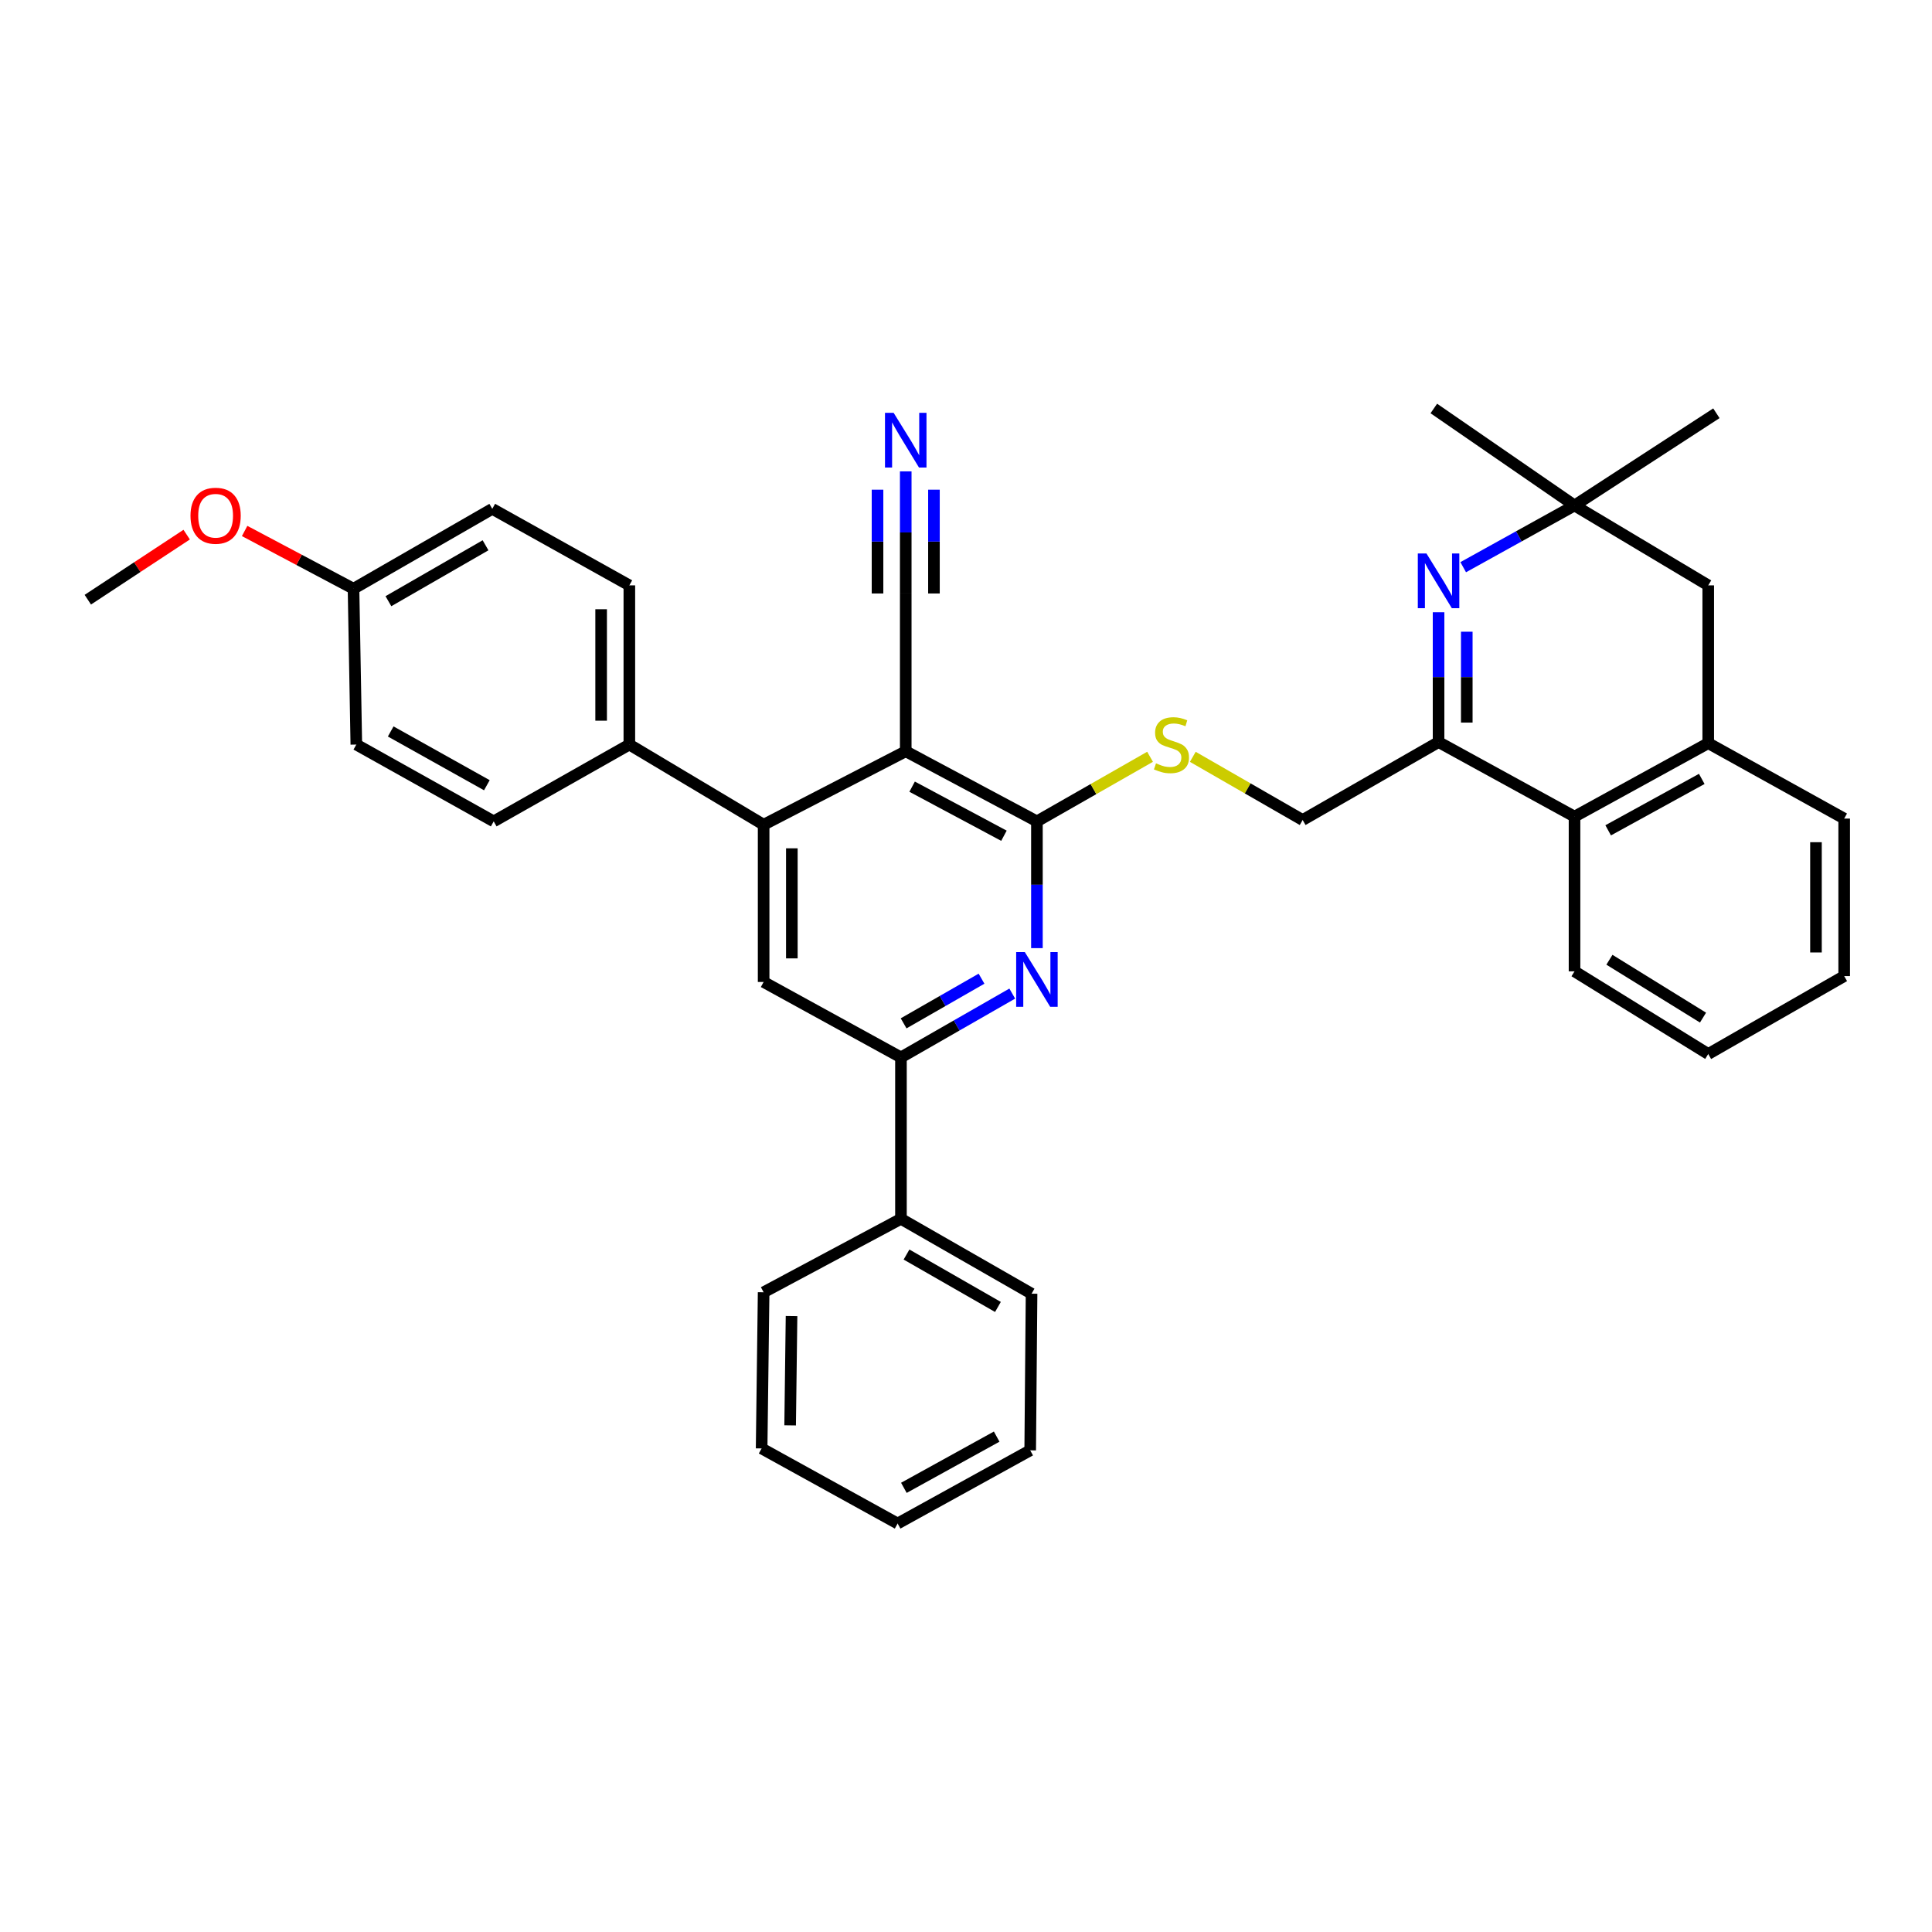 <?xml version='1.0' encoding='iso-8859-1'?>
<svg version='1.1' baseProfile='full'
              xmlns='http://www.w3.org/2000/svg'
                      xmlns:rdkit='http://www.rdkit.org/xml'
                      xmlns:xlink='http://www.w3.org/1999/xlink'
                  xml:space='preserve'
width='1000px' height='1000px' viewBox='0 0 1000 1000'>
<!-- END OF HEADER -->
<rect style='opacity:1.0;fill:#FFFFFF;stroke:none' width='1000' height='1000' x='0' y='0'> </rect>
<path class='bond-0' d='M 468.808,388.862 L 536.708,425.14' style='fill:none;fill-rule:evenodd;stroke:#000000;stroke-width:6px;stroke-linecap:butt;stroke-linejoin:miter;stroke-opacity:1' />
<path class='bond-0' d='M 472.112,407.183 L 519.642,432.578' style='fill:none;fill-rule:evenodd;stroke:#000000;stroke-width:6px;stroke-linecap:butt;stroke-linejoin:miter;stroke-opacity:1' />
<path class='bond-3' d='M 468.808,388.862 L 395.255,426.876' style='fill:none;fill-rule:evenodd;stroke:#000000;stroke-width:6px;stroke-linecap:butt;stroke-linejoin:miter;stroke-opacity:1' />
<path class='bond-8' d='M 468.808,388.862 L 468.808,307.188' style='fill:none;fill-rule:evenodd;stroke:#000000;stroke-width:6px;stroke-linecap:butt;stroke-linejoin:miter;stroke-opacity:1' />
<path class='bond-2' d='M 536.708,425.14 L 536.708,457.947' style='fill:none;fill-rule:evenodd;stroke:#000000;stroke-width:6px;stroke-linecap:butt;stroke-linejoin:miter;stroke-opacity:1' />
<path class='bond-2' d='M 536.708,457.947 L 536.708,490.755' style='fill:none;fill-rule:evenodd;stroke:#0000FF;stroke-width:6px;stroke-linecap:butt;stroke-linejoin:miter;stroke-opacity:1' />
<path class='bond-12' d='M 536.708,425.14 L 565.987,408.425' style='fill:none;fill-rule:evenodd;stroke:#000000;stroke-width:6px;stroke-linecap:butt;stroke-linejoin:miter;stroke-opacity:1' />
<path class='bond-12' d='M 565.987,408.425 L 595.267,391.71' style='fill:none;fill-rule:evenodd;stroke:#CCCC00;stroke-width:6px;stroke-linecap:butt;stroke-linejoin:miter;stroke-opacity:1' />
<path class='bond-1' d='M 744.6,316.896 L 744.6,350.494' style='fill:none;fill-rule:evenodd;stroke:#0000FF;stroke-width:6px;stroke-linecap:butt;stroke-linejoin:miter;stroke-opacity:1' />
<path class='bond-1' d='M 744.6,350.494 L 744.6,384.092' style='fill:none;fill-rule:evenodd;stroke:#000000;stroke-width:6px;stroke-linecap:butt;stroke-linejoin:miter;stroke-opacity:1' />
<path class='bond-1' d='M 759.203,326.975 L 759.203,350.494' style='fill:none;fill-rule:evenodd;stroke:#0000FF;stroke-width:6px;stroke-linecap:butt;stroke-linejoin:miter;stroke-opacity:1' />
<path class='bond-1' d='M 759.203,350.494 L 759.203,374.013' style='fill:none;fill-rule:evenodd;stroke:#000000;stroke-width:6px;stroke-linecap:butt;stroke-linejoin:miter;stroke-opacity:1' />
<path class='bond-7' d='M 757.352,293.579 L 786.163,277.604' style='fill:none;fill-rule:evenodd;stroke:#0000FF;stroke-width:6px;stroke-linecap:butt;stroke-linejoin:miter;stroke-opacity:1' />
<path class='bond-7' d='M 786.163,277.604 L 814.974,261.63' style='fill:none;fill-rule:evenodd;stroke:#000000;stroke-width:6px;stroke-linecap:butt;stroke-linejoin:miter;stroke-opacity:1' />
<path class='bond-35' d='M 523.94,514.28 L 495.137,530.791' style='fill:none;fill-rule:evenodd;stroke:#0000FF;stroke-width:6px;stroke-linecap:butt;stroke-linejoin:miter;stroke-opacity:1' />
<path class='bond-35' d='M 495.137,530.791 L 466.334,547.303' style='fill:none;fill-rule:evenodd;stroke:#000000;stroke-width:6px;stroke-linecap:butt;stroke-linejoin:miter;stroke-opacity:1' />
<path class='bond-35' d='M 508.037,506.565 L 487.875,518.123' style='fill:none;fill-rule:evenodd;stroke:#0000FF;stroke-width:6px;stroke-linecap:butt;stroke-linejoin:miter;stroke-opacity:1' />
<path class='bond-35' d='M 487.875,518.123 L 467.713,529.681' style='fill:none;fill-rule:evenodd;stroke:#000000;stroke-width:6px;stroke-linecap:butt;stroke-linejoin:miter;stroke-opacity:1' />
<path class='bond-6' d='M 395.255,426.876 L 395.255,508.266' style='fill:none;fill-rule:evenodd;stroke:#000000;stroke-width:6px;stroke-linecap:butt;stroke-linejoin:miter;stroke-opacity:1' />
<path class='bond-6' d='M 409.857,439.085 L 409.857,496.058' style='fill:none;fill-rule:evenodd;stroke:#000000;stroke-width:6px;stroke-linecap:butt;stroke-linejoin:miter;stroke-opacity:1' />
<path class='bond-13' d='M 395.255,426.876 L 325.749,385.382' style='fill:none;fill-rule:evenodd;stroke:#000000;stroke-width:6px;stroke-linecap:butt;stroke-linejoin:miter;stroke-opacity:1' />
<path class='bond-4' d='M 744.6,384.092 L 674.251,424.434' style='fill:none;fill-rule:evenodd;stroke:#000000;stroke-width:6px;stroke-linecap:butt;stroke-linejoin:miter;stroke-opacity:1' />
<path class='bond-9' d='M 744.6,384.092 L 814.974,422.682' style='fill:none;fill-rule:evenodd;stroke:#000000;stroke-width:6px;stroke-linecap:butt;stroke-linejoin:miter;stroke-opacity:1' />
<path class='bond-5' d='M 466.334,547.303 L 395.255,508.266' style='fill:none;fill-rule:evenodd;stroke:#000000;stroke-width:6px;stroke-linecap:butt;stroke-linejoin:miter;stroke-opacity:1' />
<path class='bond-16' d='M 466.334,547.303 L 466.334,630.867' style='fill:none;fill-rule:evenodd;stroke:#000000;stroke-width:6px;stroke-linecap:butt;stroke-linejoin:miter;stroke-opacity:1' />
<path class='bond-24' d='M 814.974,261.63 L 742.142,211.431' style='fill:none;fill-rule:evenodd;stroke:#000000;stroke-width:6px;stroke-linecap:butt;stroke-linejoin:miter;stroke-opacity:1' />
<path class='bond-25' d='M 814.974,261.63 L 888.398,213.905' style='fill:none;fill-rule:evenodd;stroke:#000000;stroke-width:6px;stroke-linecap:butt;stroke-linejoin:miter;stroke-opacity:1' />
<path class='bond-38' d='M 814.974,261.63 L 884.18,302.986' style='fill:none;fill-rule:evenodd;stroke:#000000;stroke-width:6px;stroke-linecap:butt;stroke-linejoin:miter;stroke-opacity:1' />
<path class='bond-11' d='M 468.808,307.188 L 468.808,275.587' style='fill:none;fill-rule:evenodd;stroke:#000000;stroke-width:6px;stroke-linecap:butt;stroke-linejoin:miter;stroke-opacity:1' />
<path class='bond-11' d='M 468.808,275.587 L 468.808,243.986' style='fill:none;fill-rule:evenodd;stroke:#0000FF;stroke-width:6px;stroke-linecap:butt;stroke-linejoin:miter;stroke-opacity:1' />
<path class='bond-11' d='M 483.41,307.188 L 483.41,280.327' style='fill:none;fill-rule:evenodd;stroke:#000000;stroke-width:6px;stroke-linecap:butt;stroke-linejoin:miter;stroke-opacity:1' />
<path class='bond-11' d='M 483.41,280.327 L 483.41,253.466' style='fill:none;fill-rule:evenodd;stroke:#0000FF;stroke-width:6px;stroke-linecap:butt;stroke-linejoin:miter;stroke-opacity:1' />
<path class='bond-11' d='M 454.206,307.188 L 454.206,280.327' style='fill:none;fill-rule:evenodd;stroke:#000000;stroke-width:6px;stroke-linecap:butt;stroke-linejoin:miter;stroke-opacity:1' />
<path class='bond-11' d='M 454.206,280.327 L 454.206,253.466' style='fill:none;fill-rule:evenodd;stroke:#0000FF;stroke-width:6px;stroke-linecap:butt;stroke-linejoin:miter;stroke-opacity:1' />
<path class='bond-10' d='M 814.974,422.682 L 884.18,384.66' style='fill:none;fill-rule:evenodd;stroke:#000000;stroke-width:6px;stroke-linecap:butt;stroke-linejoin:miter;stroke-opacity:1' />
<path class='bond-10' d='M 832.386,429.777 L 880.83,403.161' style='fill:none;fill-rule:evenodd;stroke:#000000;stroke-width:6px;stroke-linecap:butt;stroke-linejoin:miter;stroke-opacity:1' />
<path class='bond-26' d='M 814.974,422.682 L 814.974,502.766' style='fill:none;fill-rule:evenodd;stroke:#000000;stroke-width:6px;stroke-linecap:butt;stroke-linejoin:miter;stroke-opacity:1' />
<path class='bond-14' d='M 884.18,384.66 L 884.18,302.986' style='fill:none;fill-rule:evenodd;stroke:#000000;stroke-width:6px;stroke-linecap:butt;stroke-linejoin:miter;stroke-opacity:1' />
<path class='bond-23' d='M 884.18,384.66 L 954.545,423.696' style='fill:none;fill-rule:evenodd;stroke:#000000;stroke-width:6px;stroke-linecap:butt;stroke-linejoin:miter;stroke-opacity:1' />
<path class='bond-15' d='M 617.39,391.731 L 645.82,408.083' style='fill:none;fill-rule:evenodd;stroke:#CCCC00;stroke-width:6px;stroke-linecap:butt;stroke-linejoin:miter;stroke-opacity:1' />
<path class='bond-15' d='M 645.82,408.083 L 674.251,424.434' style='fill:none;fill-rule:evenodd;stroke:#000000;stroke-width:6px;stroke-linecap:butt;stroke-linejoin:miter;stroke-opacity:1' />
<path class='bond-17' d='M 325.749,385.382 L 325.749,302.986' style='fill:none;fill-rule:evenodd;stroke:#000000;stroke-width:6px;stroke-linecap:butt;stroke-linejoin:miter;stroke-opacity:1' />
<path class='bond-17' d='M 311.147,373.023 L 311.147,315.345' style='fill:none;fill-rule:evenodd;stroke:#000000;stroke-width:6px;stroke-linecap:butt;stroke-linejoin:miter;stroke-opacity:1' />
<path class='bond-18' d='M 325.749,385.382 L 255.537,425.14' style='fill:none;fill-rule:evenodd;stroke:#000000;stroke-width:6px;stroke-linecap:butt;stroke-linejoin:miter;stroke-opacity:1' />
<path class='bond-27' d='M 466.334,630.867 L 533.934,669.619' style='fill:none;fill-rule:evenodd;stroke:#000000;stroke-width:6px;stroke-linecap:butt;stroke-linejoin:miter;stroke-opacity:1' />
<path class='bond-27' d='M 469.212,649.348 L 516.531,676.474' style='fill:none;fill-rule:evenodd;stroke:#000000;stroke-width:6px;stroke-linecap:butt;stroke-linejoin:miter;stroke-opacity:1' />
<path class='bond-28' d='M 466.334,630.867 L 395.255,668.881' style='fill:none;fill-rule:evenodd;stroke:#000000;stroke-width:6px;stroke-linecap:butt;stroke-linejoin:miter;stroke-opacity:1' />
<path class='bond-21' d='M 325.749,302.986 L 254.799,263.382' style='fill:none;fill-rule:evenodd;stroke:#000000;stroke-width:6px;stroke-linecap:butt;stroke-linejoin:miter;stroke-opacity:1' />
<path class='bond-20' d='M 255.537,425.14 L 184.434,385.382' style='fill:none;fill-rule:evenodd;stroke:#000000;stroke-width:6px;stroke-linecap:butt;stroke-linejoin:miter;stroke-opacity:1' />
<path class='bond-20' d='M 251.998,406.432 L 202.226,378.601' style='fill:none;fill-rule:evenodd;stroke:#000000;stroke-width:6px;stroke-linecap:butt;stroke-linejoin:miter;stroke-opacity:1' />
<path class='bond-19' d='M 182.981,304.73 L 184.434,385.382' style='fill:none;fill-rule:evenodd;stroke:#000000;stroke-width:6px;stroke-linecap:butt;stroke-linejoin:miter;stroke-opacity:1' />
<path class='bond-22' d='M 182.981,304.73 L 154.802,289.78' style='fill:none;fill-rule:evenodd;stroke:#000000;stroke-width:6px;stroke-linecap:butt;stroke-linejoin:miter;stroke-opacity:1' />
<path class='bond-22' d='M 154.802,289.78 L 126.622,274.83' style='fill:none;fill-rule:evenodd;stroke:#FF0000;stroke-width:6px;stroke-linecap:butt;stroke-linejoin:miter;stroke-opacity:1' />
<path class='bond-36' d='M 182.981,304.73 L 254.799,263.382' style='fill:none;fill-rule:evenodd;stroke:#000000;stroke-width:6px;stroke-linecap:butt;stroke-linejoin:miter;stroke-opacity:1' />
<path class='bond-36' d='M 201.04,311.182 L 251.312,282.239' style='fill:none;fill-rule:evenodd;stroke:#000000;stroke-width:6px;stroke-linecap:butt;stroke-linejoin:miter;stroke-opacity:1' />
<path class='bond-29' d='M 96.622,276.722 L 71.038,293.561' style='fill:none;fill-rule:evenodd;stroke:#FF0000;stroke-width:6px;stroke-linecap:butt;stroke-linejoin:miter;stroke-opacity:1' />
<path class='bond-29' d='M 71.038,293.561 L 45.455,310.401' style='fill:none;fill-rule:evenodd;stroke:#000000;stroke-width:6px;stroke-linecap:butt;stroke-linejoin:miter;stroke-opacity:1' />
<path class='bond-39' d='M 954.545,423.696 L 954.545,505.224' style='fill:none;fill-rule:evenodd;stroke:#000000;stroke-width:6px;stroke-linecap:butt;stroke-linejoin:miter;stroke-opacity:1' />
<path class='bond-39' d='M 939.943,435.925 L 939.943,492.995' style='fill:none;fill-rule:evenodd;stroke:#000000;stroke-width:6px;stroke-linecap:butt;stroke-linejoin:miter;stroke-opacity:1' />
<path class='bond-31' d='M 814.974,502.766 L 884.18,545.55' style='fill:none;fill-rule:evenodd;stroke:#000000;stroke-width:6px;stroke-linecap:butt;stroke-linejoin:miter;stroke-opacity:1' />
<path class='bond-31' d='M 833.033,496.764 L 881.477,526.712' style='fill:none;fill-rule:evenodd;stroke:#000000;stroke-width:6px;stroke-linecap:butt;stroke-linejoin:miter;stroke-opacity:1' />
<path class='bond-33' d='M 533.934,669.619 L 533.228,750.693' style='fill:none;fill-rule:evenodd;stroke:#000000;stroke-width:6px;stroke-linecap:butt;stroke-linejoin:miter;stroke-opacity:1' />
<path class='bond-32' d='M 395.255,668.881 L 394.216,749.703' style='fill:none;fill-rule:evenodd;stroke:#000000;stroke-width:6px;stroke-linecap:butt;stroke-linejoin:miter;stroke-opacity:1' />
<path class='bond-32' d='M 409.7,681.192 L 408.973,737.767' style='fill:none;fill-rule:evenodd;stroke:#000000;stroke-width:6px;stroke-linecap:butt;stroke-linejoin:miter;stroke-opacity:1' />
<path class='bond-30' d='M 954.545,505.224 L 884.18,545.55' style='fill:none;fill-rule:evenodd;stroke:#000000;stroke-width:6px;stroke-linecap:butt;stroke-linejoin:miter;stroke-opacity:1' />
<path class='bond-34' d='M 394.216,749.703 L 464.606,788.569' style='fill:none;fill-rule:evenodd;stroke:#000000;stroke-width:6px;stroke-linecap:butt;stroke-linejoin:miter;stroke-opacity:1' />
<path class='bond-37' d='M 533.228,750.693 L 464.606,788.569' style='fill:none;fill-rule:evenodd;stroke:#000000;stroke-width:6px;stroke-linecap:butt;stroke-linejoin:miter;stroke-opacity:1' />
<path class='bond-37' d='M 515.878,743.59 L 467.843,770.103' style='fill:none;fill-rule:evenodd;stroke:#000000;stroke-width:6px;stroke-linecap:butt;stroke-linejoin:miter;stroke-opacity:1' />
<path  class='atom-2' d='M 738.34 286.49
L 747.62 301.49
Q 748.54 302.97, 750.02 305.65
Q 751.5 308.33, 751.58 308.49
L 751.58 286.49
L 755.34 286.49
L 755.34 314.81
L 751.46 314.81
L 741.5 298.41
Q 740.34 296.49, 739.1 294.29
Q 737.9 292.09, 737.54 291.41
L 737.54 314.81
L 733.86 314.81
L 733.86 286.49
L 738.34 286.49
' fill='#0000FF'/>
<path  class='atom-3' d='M 530.448 492.8
L 539.728 507.8
Q 540.648 509.28, 542.128 511.96
Q 543.608 514.64, 543.688 514.8
L 543.688 492.8
L 547.448 492.8
L 547.448 521.12
L 543.568 521.12
L 533.608 504.72
Q 532.448 502.8, 531.208 500.6
Q 530.008 498.4, 529.648 497.72
L 529.648 521.12
L 525.968 521.12
L 525.968 492.8
L 530.448 492.8
' fill='#0000FF'/>
<path  class='atom-12' d='M 462.548 213.682
L 471.828 228.682
Q 472.748 230.162, 474.228 232.842
Q 475.708 235.522, 475.788 235.682
L 475.788 213.682
L 479.548 213.682
L 479.548 242.002
L 475.668 242.002
L 465.708 225.602
Q 464.548 223.682, 463.308 221.482
Q 462.108 219.282, 461.748 218.602
L 461.748 242.002
L 458.068 242.002
L 458.068 213.682
L 462.548 213.682
' fill='#0000FF'/>
<path  class='atom-13' d='M 598.352 395.102
Q 598.672 395.222, 599.992 395.782
Q 601.312 396.342, 602.752 396.702
Q 604.232 397.022, 605.672 397.022
Q 608.352 397.022, 609.912 395.742
Q 611.472 394.422, 611.472 392.142
Q 611.472 390.582, 610.672 389.622
Q 609.912 388.662, 608.712 388.142
Q 607.512 387.622, 605.512 387.022
Q 602.992 386.262, 601.472 385.542
Q 599.992 384.822, 598.912 383.302
Q 597.872 381.782, 597.872 379.222
Q 597.872 375.662, 600.272 373.462
Q 602.712 371.262, 607.512 371.262
Q 610.792 371.262, 614.512 372.822
L 613.592 375.902
Q 610.192 374.502, 607.632 374.502
Q 604.872 374.502, 603.352 375.662
Q 601.832 376.782, 601.872 378.742
Q 601.872 380.262, 602.632 381.182
Q 603.432 382.102, 604.552 382.622
Q 605.712 383.142, 607.632 383.742
Q 610.192 384.542, 611.712 385.342
Q 613.232 386.142, 614.312 387.782
Q 615.432 389.382, 615.432 392.142
Q 615.432 396.062, 612.792 398.182
Q 610.192 400.262, 605.832 400.262
Q 603.312 400.262, 601.392 399.702
Q 599.512 399.182, 597.272 398.262
L 598.352 395.102
' fill='#CCCC00'/>
<path  class='atom-23' d='M 98.602 266.942
Q 98.602 260.142, 101.962 256.342
Q 105.322 252.542, 111.602 252.542
Q 117.882 252.542, 121.242 256.342
Q 124.602 260.142, 124.602 266.942
Q 124.602 273.822, 121.202 277.742
Q 117.802 281.622, 111.602 281.622
Q 105.362 281.622, 101.962 277.742
Q 98.602 273.862, 98.602 266.942
M 111.602 278.422
Q 115.922 278.422, 118.242 275.542
Q 120.602 272.622, 120.602 266.942
Q 120.602 261.382, 118.242 258.582
Q 115.922 255.742, 111.602 255.742
Q 107.282 255.742, 104.922 258.542
Q 102.602 261.342, 102.602 266.942
Q 102.602 272.662, 104.922 275.542
Q 107.282 278.422, 111.602 278.422
' fill='#FF0000'/>
</svg>
